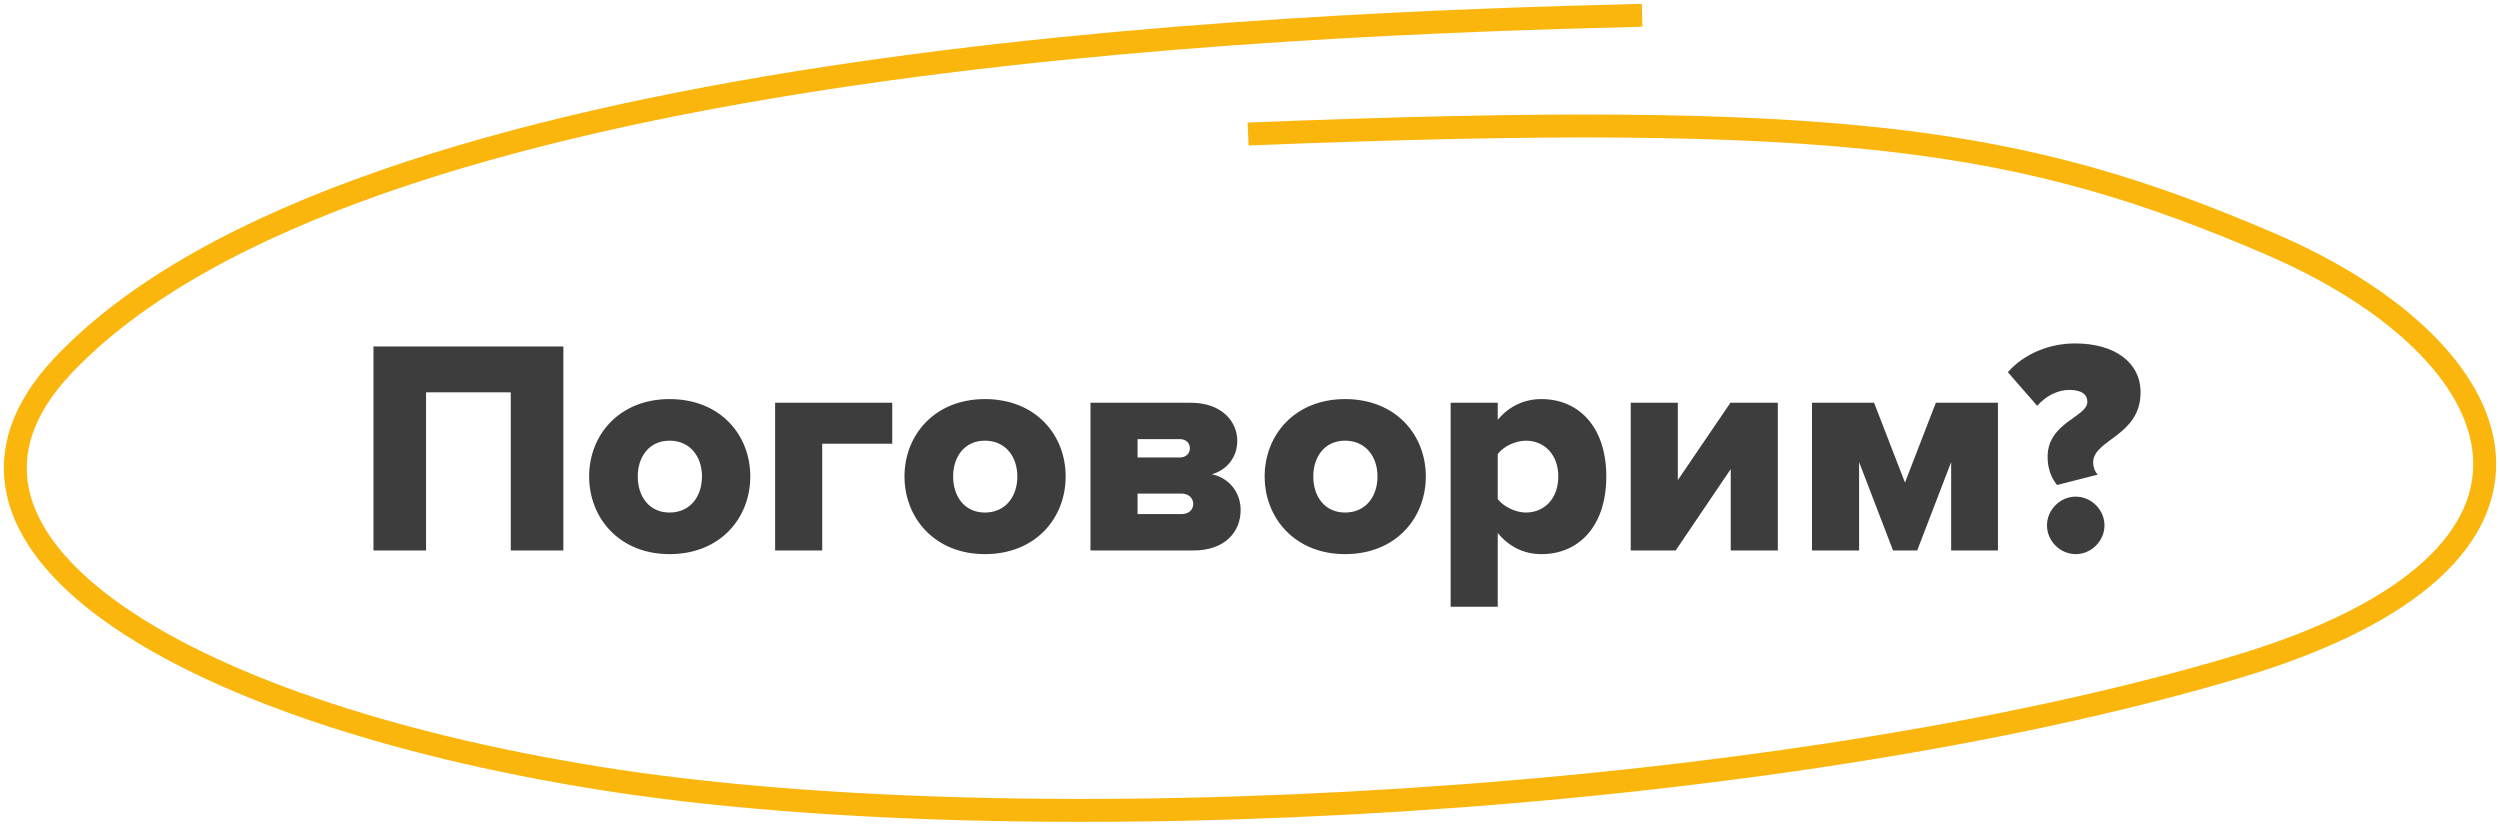 <svg width="327" height="108" viewBox="0 0 327 108" fill="none" xmlns="http://www.w3.org/2000/svg">
<path d="M73.689 72H66.809V51.32H55.729V72H48.849V45.32H73.689V72ZM87.578 72.48C81.018 72.48 77.058 67.76 77.058 62.32C77.058 56.88 81.018 52.2 87.578 52.2C94.218 52.2 98.138 56.88 98.138 62.32C98.138 67.76 94.218 72.48 87.578 72.48ZM87.578 67.04C90.298 67.04 91.818 64.92 91.818 62.32C91.818 59.76 90.298 57.64 87.578 57.64C84.898 57.64 83.418 59.76 83.418 62.32C83.418 64.92 84.898 67.04 87.578 67.04ZM116.705 52.68V58.04H107.545V72H101.385V52.68H116.705ZM128.828 72.48C122.268 72.48 118.308 67.76 118.308 62.32C118.308 56.88 122.268 52.2 128.828 52.2C135.468 52.2 139.388 56.88 139.388 62.32C139.388 67.76 135.468 72.48 128.828 72.48ZM128.828 67.04C131.548 67.04 133.068 64.92 133.068 62.32C133.068 59.76 131.548 57.64 128.828 57.64C126.148 57.64 124.668 59.76 124.668 62.32C124.668 64.92 126.148 67.04 128.828 67.04ZM156.115 72H142.635V52.68H155.755C159.875 52.68 161.835 55.2 161.835 57.64C161.835 59.92 160.395 61.48 158.515 62.04C160.715 62.48 162.275 64.36 162.275 66.72C162.275 69.56 160.235 72 156.115 72ZM154.555 67.24C155.435 67.24 156.075 66.72 156.075 65.92C156.075 65.16 155.475 64.56 154.555 64.56H148.795V67.24H154.555ZM154.315 59.84C155.115 59.84 155.635 59.32 155.635 58.64C155.635 57.92 155.115 57.44 154.315 57.44H148.795V59.84H154.315ZM175.937 72.48C169.377 72.48 165.417 67.76 165.417 62.32C165.417 56.88 169.377 52.2 175.937 52.2C182.577 52.2 186.497 56.88 186.497 62.32C186.497 67.76 182.577 72.48 175.937 72.48ZM175.937 67.04C178.657 67.04 180.177 64.92 180.177 62.32C180.177 59.76 178.657 57.64 175.937 57.64C173.257 57.64 171.777 59.76 171.777 62.32C171.777 64.92 173.257 67.04 175.937 67.04ZM201.624 72.48C199.464 72.48 197.504 71.64 195.904 69.72V79.36H189.744V52.68H195.904V54.92C197.424 53.08 199.424 52.2 201.624 52.2C206.464 52.2 210.104 55.8 210.104 62.32C210.104 68.88 206.464 72.48 201.624 72.48ZM199.584 67.04C201.984 67.04 203.824 65.24 203.824 62.32C203.824 59.44 201.984 57.64 199.584 57.64C198.264 57.64 196.664 58.36 195.904 59.4V65.28C196.664 66.28 198.264 67.04 199.584 67.04ZM219.179 72H213.299V52.68H219.459V62.8L226.339 52.68H232.539V72H226.379V61.36L219.179 72ZM261.33 72H255.21V60.44L250.77 72H247.61L243.17 60.44V72H237.01V52.68H245.13L249.17 63.12L253.21 52.68H261.33V72ZM269.066 63.44C268.306 62.52 267.826 61.28 267.826 59.76C267.826 55.24 273.026 54.56 273.026 52.56C273.026 51.68 272.386 51 270.666 51C269.146 51 267.586 51.8 266.466 53.08L262.626 48.68C264.826 46.2 268.146 44.92 271.426 44.92C276.706 44.92 279.986 47.48 279.986 51.32C279.986 57.04 273.786 57.48 273.786 60.48C273.786 61.16 274.066 61.76 274.386 62.08L269.066 63.44ZM271.506 72.48C269.466 72.48 267.746 70.76 267.746 68.72C267.746 66.68 269.466 64.96 271.506 64.96C273.546 64.96 275.266 66.68 275.266 68.72C275.266 70.76 273.546 72.48 271.506 72.48Z" fill="#3D3D3D"/>
<path d="M163.249 17.532C240.752 14.425 264.391 17.92 296.942 31.898C329.494 45.877 340.627 72.977 292.305 87.314C231.907 105.234 134.186 110.721 78.383 101.79C22.581 92.859 -13.06 70.336 8.243 47.818C46.428 7.454 167.512 3.165 214.789 2" stroke="#FAB60D" stroke-width="3"/>
</svg>
